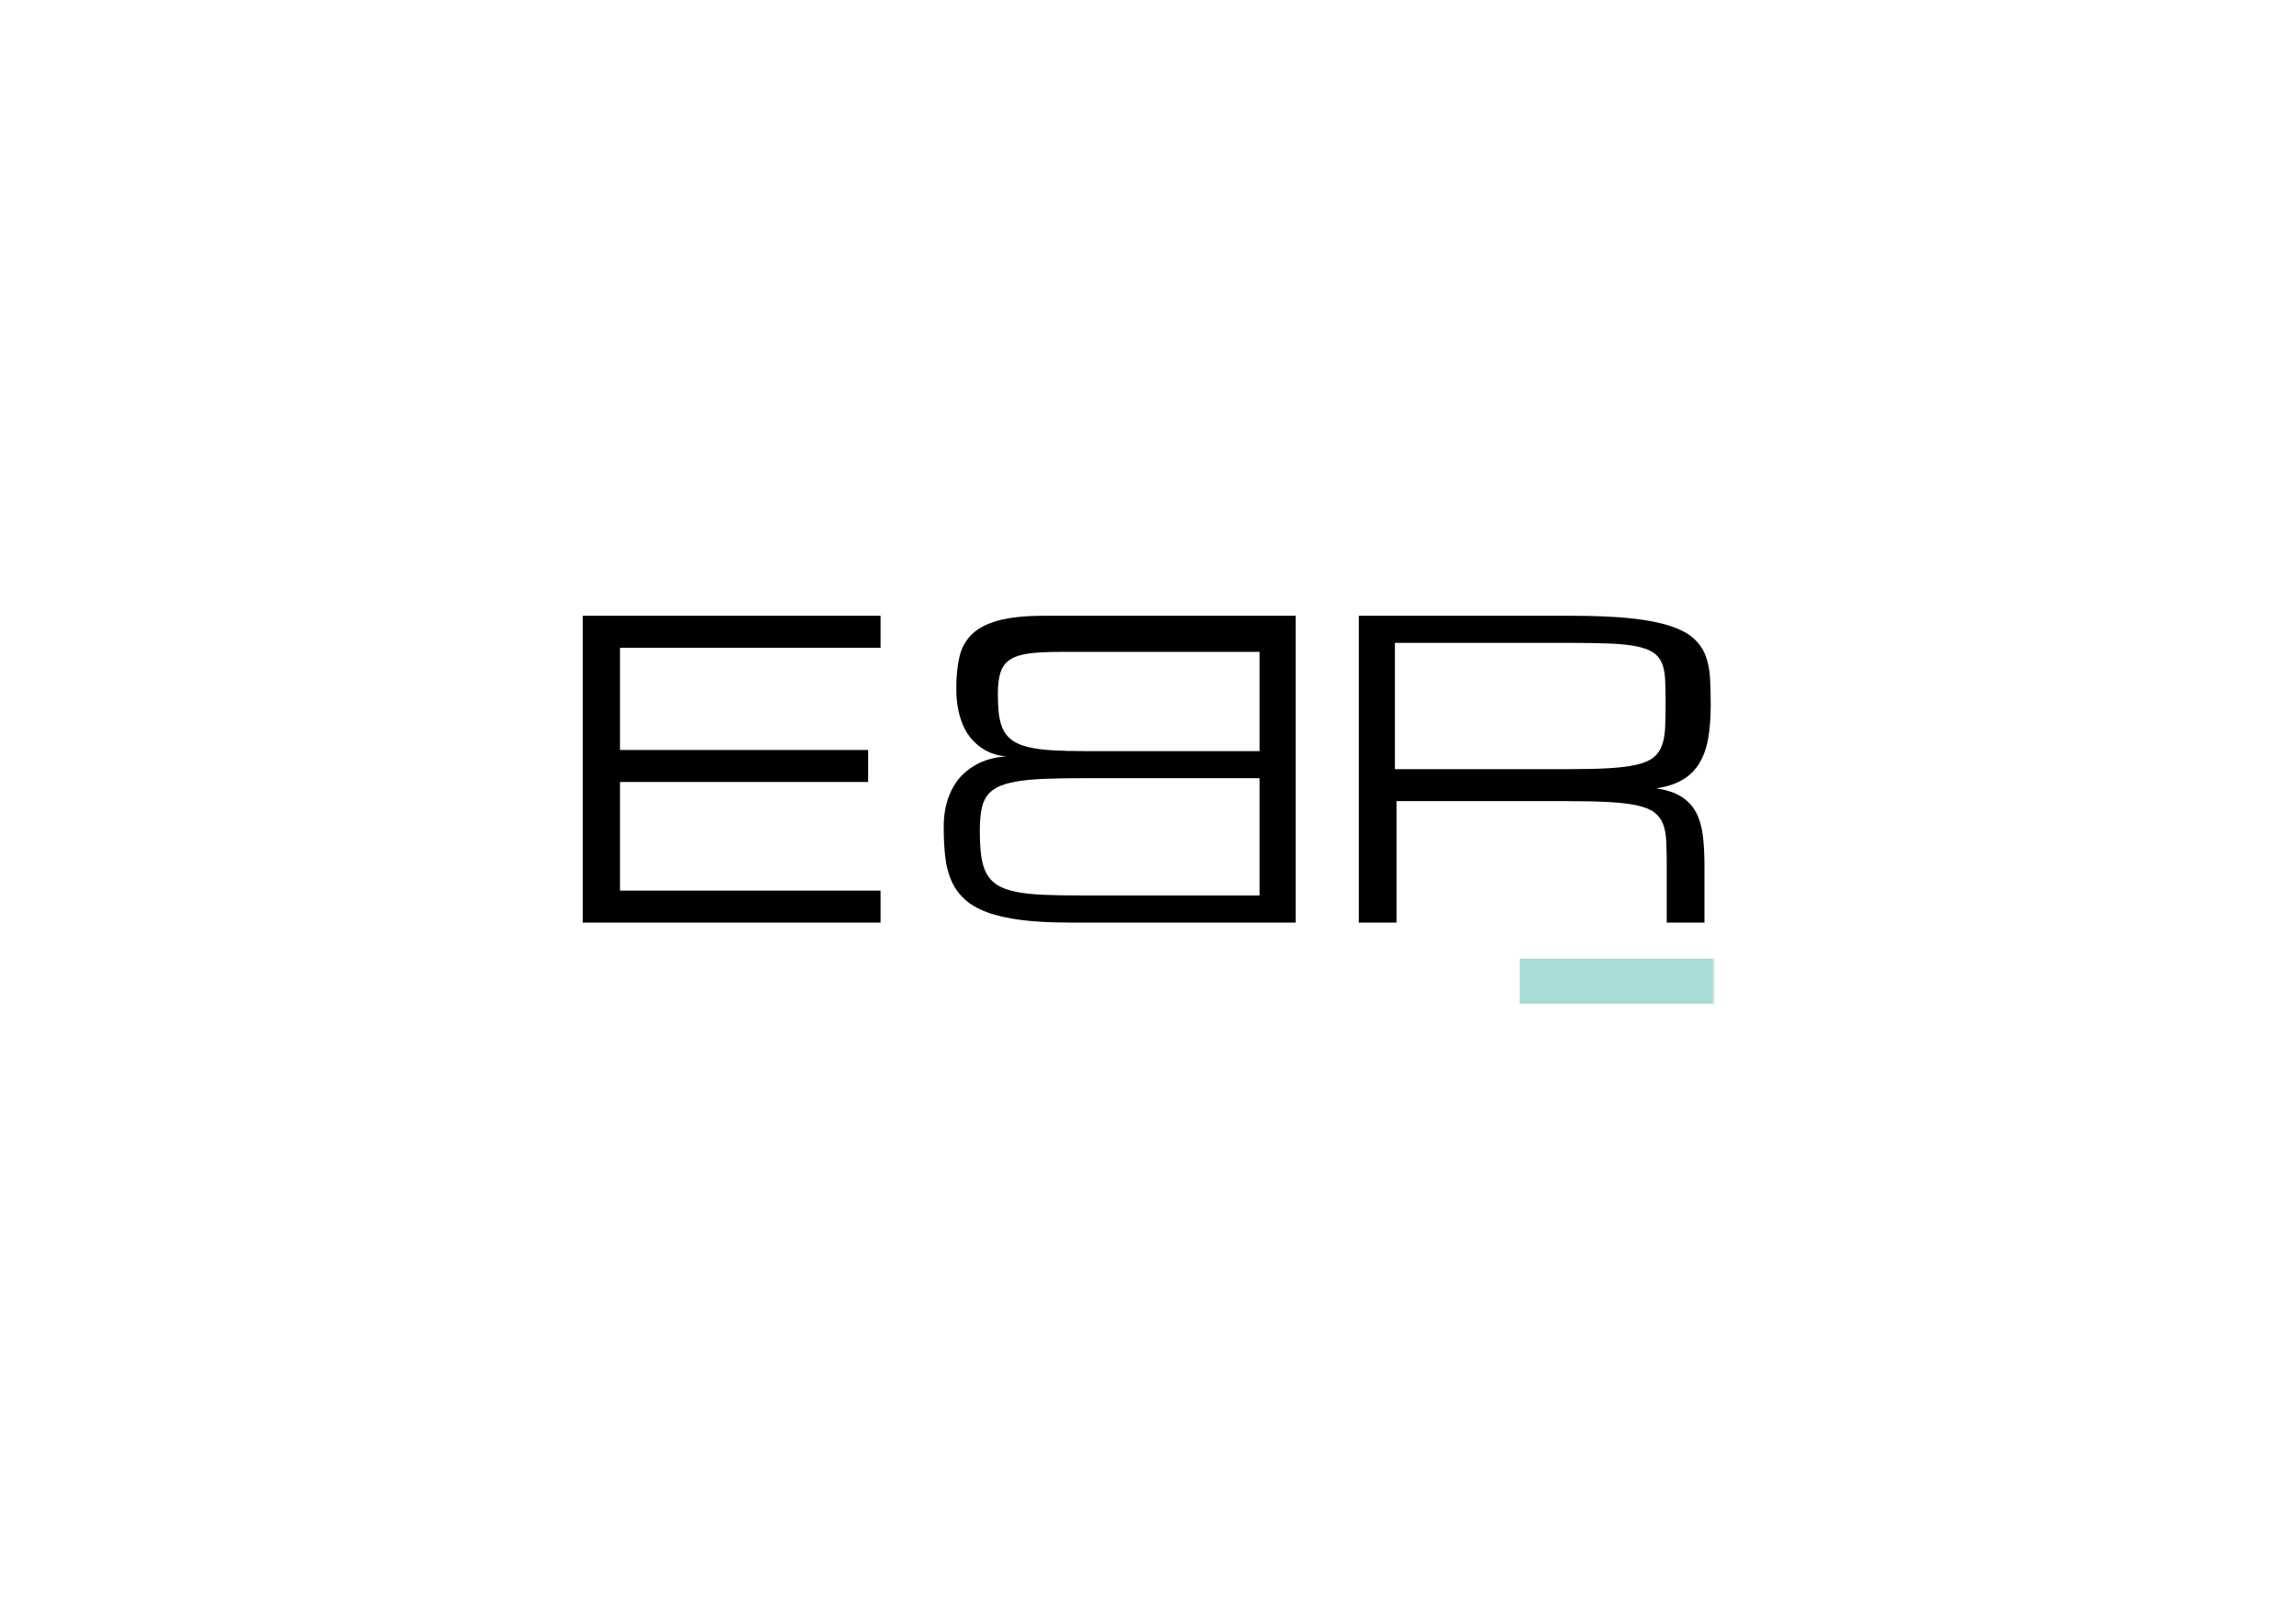 <svg xmlns="http://www.w3.org/2000/svg" xmlns:xlink="http://www.w3.org/1999/xlink" viewBox="0 0 842 596" width="842" height="596" preserveAspectRatio="xMidYMid meet" style="width: 100%; height: 100%; transform: translate3d(0px, 0px, 0px); content-visibility: visible;"><defs><clipPath id="__lottie_element_2"><rect width="842" height="596" x="0" y="0"></rect></clipPath><g id="__lottie_element_6"><g transform="matrix(1,0,0,1,421,298)" opacity="1" style="display: block;"><g opacity="1" transform="matrix(1,0,0,1,-1.25,61.75)"><path fill="rgb(33,33,33)" fill-opacity="1" d=" M209.25,-10.75 C209.25,-10.75 209.25,10.75 209.25,10.75 C209.25,10.75 -209.25,10.75 -209.25,10.75 C-209.25,10.75 -209.25,-10.75 -209.25,-10.75 C-209.25,-10.75 209.25,-10.75 209.25,-10.75z"></path></g></g></g><mask id="__lottie_element_6_1"><use xlink:href="#__lottie_element_6"></use></mask><g id="__lottie_element_6"><g transform="matrix(1,0,0,1,421,298)" opacity="1" style="display: block;"><g opacity="1" transform="matrix(1,0,0,1,-1.25,61.75)"><path fill="rgb(33,33,33)" fill-opacity="1" d=" M209.25,-10.75 C209.25,-10.75 209.25,10.75 209.25,10.75 C209.25,10.75 -209.25,10.75 -209.25,10.75 C-209.25,10.75 -209.25,-10.75 -209.25,-10.75 C-209.25,-10.75 209.25,-10.75 209.25,-10.75z"></path></g></g></g></defs><g clip-path="url(#__lottie_element_2)"><g mask="url(#__lottie_element_6_1)" style="display: block;"><g transform="matrix(1,0,0,1,557.544,351.651)" opacity="1"><g opacity="1" transform="matrix(1,0,0,1,207.255,8.531)"><path fill="#A7DBD6" fill-opacity="1" d=" M-207.005,-8.281 C-207.005,-8.281 207.005,-8.281 207.005,-8.281 C207.005,-8.281 207.005,8.281 207.005,8.281 C207.005,8.281 -207.005,8.281 -207.005,8.281 C-207.005,8.281 -207.005,-8.281 -207.005,-8.281z"></path></g></g></g><g transform="matrix(1,0,0,1,213.654,225.791)" opacity="1" style="display: block;"><g opacity="1" transform="matrix(1,0,0,1,54.899,56.556)"><path fill="rgb(0,0,0)" fill-opacity="1" d=" M-54.65,56.305 C-54.65,56.305 -54.65,-56.305 -54.65,-56.305 C-54.65,-56.305 54.65,-56.305 54.65,-56.305 C54.65,-56.305 54.65,-44.574 54.65,-44.574 C54.65,-44.574 -40.987,-44.574 -40.987,-44.574 C-40.987,-44.574 -40.987,-7.038 -40.987,-7.038 C-40.987,-7.038 50.095,-7.038 50.095,-7.038 C50.095,-7.038 50.095,4.693 50.095,4.693 C50.095,4.693 -40.987,4.693 -40.987,4.693 C-40.987,4.693 -40.987,44.576 -40.987,44.576 C-40.987,44.576 54.65,44.576 54.65,44.576 C54.65,44.576 54.65,56.305 54.65,56.305 C54.65,56.305 -54.65,56.305 -54.65,56.305z"></path></g></g><g transform="matrix(1,0,0,1,346.137,225.792)" opacity="1" style="display: block;"><g opacity="1" transform="matrix(1,0,0,1,64.835,56.556)"><path fill="rgb(0,0,0)" fill-opacity="1" d=" M64.585,56.306 C64.585,56.306 64.585,-56.306 64.585,-56.306 C64.585,-56.306 -27.752,-56.306 -27.752,-56.306 C-34.672,-56.306 -40.246,-55.731 -44.475,-54.582 C-48.704,-53.434 -51.959,-51.748 -54.242,-49.523 C-56.524,-47.3 -58.05,-44.526 -58.819,-41.202 C-59.588,-37.879 -59.972,-34.067 -59.972,-29.766 C-59.972,-26.638 -59.708,-23.877 -59.18,-21.482 C-58.651,-19.087 -57.954,-17.01 -57.089,-15.25 C-56.224,-13.491 -55.239,-12.012 -54.134,-10.814 C-53.028,-9.617 -51.899,-8.626 -50.746,-7.844 C-48.055,-5.987 -44.979,-4.938 -41.52,-4.693 C-45.844,-4.449 -49.688,-3.372 -53.053,-1.466 C-54.494,-0.635 -55.9,0.403 -57.27,1.65 C-58.639,2.896 -59.864,4.435 -60.945,6.268 C-62.027,8.101 -62.904,10.252 -63.577,12.72 C-64.25,15.188 -64.585,18.035 -64.585,21.262 C-64.585,25.172 -64.405,28.751 -64.045,32.001 C-63.685,35.251 -62.952,38.173 -61.847,40.763 C-60.741,43.354 -59.155,45.626 -57.089,47.581 C-55.023,49.536 -52.271,51.161 -48.836,52.456 C-45.4,53.752 -41.195,54.717 -36.221,55.353 C-31.248,55.987 -25.301,56.306 -18.381,56.306 C-18.381,56.306 64.585,56.306 64.585,56.306z M-13.928,46.368 C-19.373,46.368 -24.089,46.282 -28.075,46.107 C-32.062,45.934 -35.44,45.56 -38.211,44.986 C-40.982,44.413 -43.219,43.591 -44.92,42.52 C-46.622,41.448 -47.946,40.027 -48.895,38.259 C-49.842,36.489 -50.487,34.334 -50.827,31.793 C-51.167,29.251 -51.337,26.187 -51.337,22.599 C-51.337,19.808 -51.167,17.378 -50.827,15.31 C-50.487,13.242 -49.842,11.498 -48.895,10.077 C-47.946,8.657 -46.622,7.51 -44.92,6.638 C-43.219,5.766 -40.982,5.081 -38.211,4.582 C-35.44,4.083 -32.062,3.749 -28.075,3.574 C-24.089,3.399 -19.373,3.312 -13.928,3.312 C-13.928,3.312 51.337,3.312 51.337,3.312 C51.337,3.312 51.337,46.368 51.337,46.368 C51.337,46.368 -13.928,46.368 -13.928,46.368z M-12.625,-6.625 C-17.294,-6.625 -21.32,-6.725 -24.703,-6.928 C-28.085,-7.13 -30.968,-7.509 -33.35,-8.066 C-35.732,-8.623 -37.662,-9.396 -39.139,-10.382 C-40.616,-11.369 -41.771,-12.646 -42.605,-14.215 C-43.439,-15.784 -43.999,-17.668 -44.284,-19.87 C-44.57,-22.071 -44.713,-24.688 -44.713,-27.725 C-44.713,-30.963 -44.38,-33.595 -43.713,-35.62 C-43.046,-37.644 -41.854,-39.199 -40.139,-40.288 C-38.424,-41.375 -36.102,-42.108 -33.171,-42.487 C-30.241,-42.867 -26.489,-43.057 -21.916,-43.057 C-21.916,-43.057 51.337,-43.057 51.337,-43.057 C51.337,-43.057 51.337,-6.625 51.337,-6.625 C51.337,-6.625 -12.625,-6.625 -12.625,-6.625z"></path></g></g><g transform="matrix(1,0,0,1,498.493,225.792)" opacity="1" style="display: block;"><g opacity="1" transform="matrix(1,0,0,1,64.835,56.556)"><path fill="rgb(0,0,0)" fill-opacity="1" d=" M62.279,56.305 C62.279,56.305 48.439,56.305 48.439,56.305 C48.439,56.305 48.439,35.191 48.439,35.191 C48.439,31.77 48.38,28.825 48.259,26.356 C48.139,23.889 47.73,21.774 47.034,20.015 C46.337,18.256 45.244,16.837 43.754,15.762 C42.265,14.687 40.149,13.856 37.41,13.27 C34.671,12.684 31.2,12.28 26.995,12.061 C22.79,11.84 17.611,11.73 11.46,11.73 C11.46,11.73 -50.746,11.73 -50.746,11.73 C-50.746,11.73 -50.746,56.305 -50.746,56.305 C-50.746,56.305 -64.585,56.305 -64.585,56.305 C-64.585,56.305 -64.585,-56.305 -64.585,-56.305 C-64.585,-56.305 13.767,-56.305 13.767,-56.305 C22.226,-56.305 29.35,-56 35.141,-55.389 C40.931,-54.778 45.711,-53.861 49.483,-52.639 C53.256,-51.417 56.164,-49.902 58.207,-48.094 C60.249,-46.286 61.738,-44.159 62.676,-41.716 C63.612,-39.272 64.165,-36.536 64.334,-33.505 C64.502,-30.475 64.585,-27.126 64.585,-23.46 C64.585,-18.768 64.261,-14.65 63.611,-11.107 C62.963,-7.563 61.87,-4.545 60.332,-2.053 C58.794,0.44 56.753,2.432 54.206,3.922 C51.659,5.413 48.463,6.451 44.618,7.038 C48.463,7.624 51.538,8.651 53.845,10.118 C56.151,11.584 57.931,13.49 59.18,15.836 C60.429,18.182 61.258,20.967 61.667,24.193 C62.075,27.419 62.279,31.085 62.279,35.191 C62.279,35.191 62.279,56.305 62.279,56.305z M-51.337,-0.001 C-51.337,-0.001 11.822,-0.001 11.822,-0.001 C17.844,-0.001 22.913,-0.114 27.03,-0.343 C31.146,-0.572 34.547,-0.991 37.228,-1.602 C39.91,-2.211 41.979,-3.076 43.438,-4.194 C44.896,-5.313 45.967,-6.788 46.649,-8.618 C47.331,-10.448 47.73,-12.647 47.848,-15.215 C47.966,-17.782 48.025,-20.847 48.025,-24.406 C48.025,-27.71 47.966,-30.557 47.848,-32.946 C47.73,-35.336 47.331,-37.344 46.649,-38.971 C45.967,-40.598 44.896,-41.895 43.438,-42.861 C41.979,-43.827 39.91,-44.577 37.228,-45.11 C34.547,-45.645 31.146,-45.988 27.03,-46.14 C22.913,-46.292 17.844,-46.369 11.822,-46.369 C11.822,-46.369 -51.337,-46.369 -51.337,-46.369 C-51.337,-46.369 -51.337,-0.001 -51.337,-0.001z"></path></g></g></g></svg>